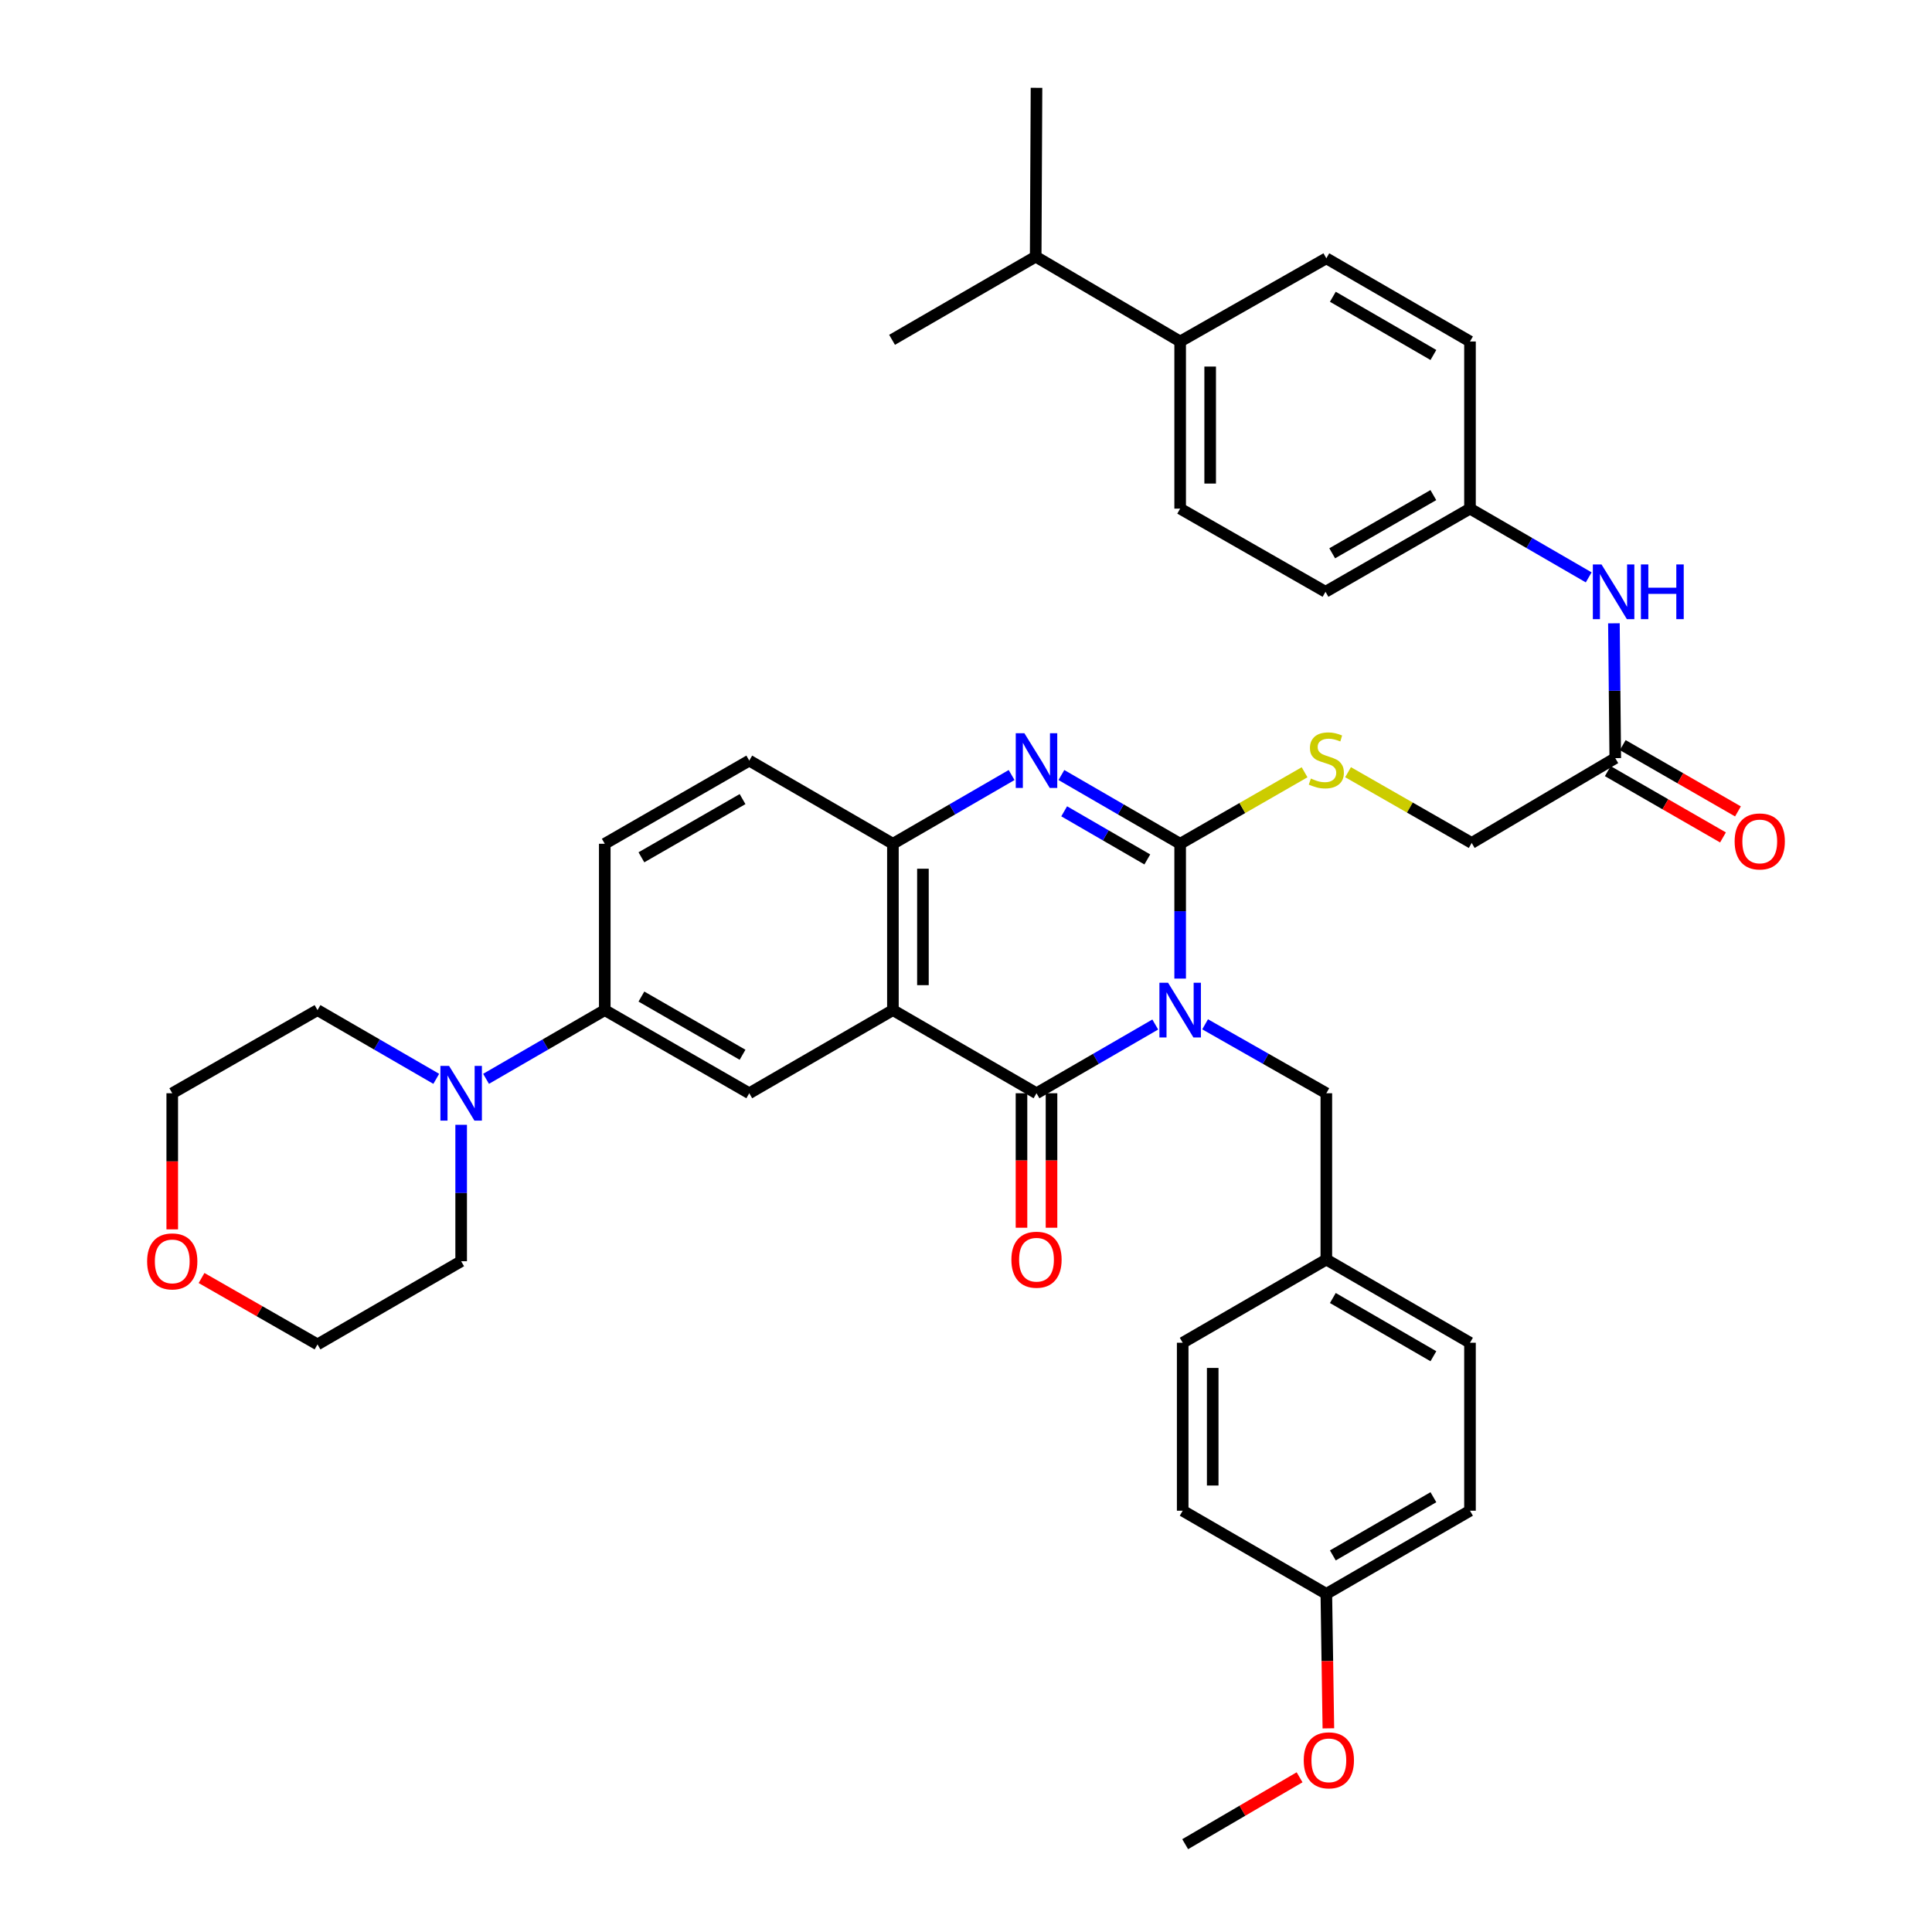 <?xml version='1.0' encoding='iso-8859-1'?>
<svg version='1.1' baseProfile='full'
              xmlns='http://www.w3.org/2000/svg'
                      xmlns:rdkit='http://www.rdkit.org/xml'
                      xmlns:xlink='http://www.w3.org/1999/xlink'
                  xml:space='preserve'
width='1000px' height='1000px' viewBox='0 0 1000 1000'>
<!-- END OF HEADER -->
<rect style='opacity:1.0;fill:#FFFFFF;stroke:none' width='1000' height='1000' x='0' y='0'> </rect>
<path class='bond-0' d='M 610.849,506.517 L 610.849,471.626' style='fill:none;fill-rule:evenodd;stroke:#0000FF;stroke-width:6px;stroke-linecap:butt;stroke-linejoin:miter;stroke-opacity:1' />
<path class='bond-0' d='M 610.849,471.626 L 610.849,436.734' style='fill:none;fill-rule:evenodd;stroke:#000000;stroke-width:6px;stroke-linecap:butt;stroke-linejoin:miter;stroke-opacity:1' />
<path class='bond-1' d='M 597.961,530.288 L 567.226,548.076' style='fill:none;fill-rule:evenodd;stroke:#0000FF;stroke-width:6px;stroke-linecap:butt;stroke-linejoin:miter;stroke-opacity:1' />
<path class='bond-1' d='M 567.226,548.076 L 536.492,565.864' style='fill:none;fill-rule:evenodd;stroke:#000000;stroke-width:6px;stroke-linecap:butt;stroke-linejoin:miter;stroke-opacity:1' />
<path class='bond-9' d='M 623.765,530.176 L 655.136,548.02' style='fill:none;fill-rule:evenodd;stroke:#0000FF;stroke-width:6px;stroke-linecap:butt;stroke-linejoin:miter;stroke-opacity:1' />
<path class='bond-9' d='M 655.136,548.02 L 686.508,565.864' style='fill:none;fill-rule:evenodd;stroke:#000000;stroke-width:6px;stroke-linecap:butt;stroke-linejoin:miter;stroke-opacity:1' />
<path class='bond-3' d='M 610.849,436.734 L 580.114,418.943' style='fill:none;fill-rule:evenodd;stroke:#000000;stroke-width:6px;stroke-linecap:butt;stroke-linejoin:miter;stroke-opacity:1' />
<path class='bond-3' d='M 580.114,418.943 L 549.38,401.152' style='fill:none;fill-rule:evenodd;stroke:#0000FF;stroke-width:6px;stroke-linecap:butt;stroke-linejoin:miter;stroke-opacity:1' />
<path class='bond-3' d='M 593.845,444.843 L 572.331,432.389' style='fill:none;fill-rule:evenodd;stroke:#000000;stroke-width:6px;stroke-linecap:butt;stroke-linejoin:miter;stroke-opacity:1' />
<path class='bond-3' d='M 572.331,432.389 L 550.817,419.935' style='fill:none;fill-rule:evenodd;stroke:#0000FF;stroke-width:6px;stroke-linecap:butt;stroke-linejoin:miter;stroke-opacity:1' />
<path class='bond-8' d='M 610.849,436.734 L 643.048,418.229' style='fill:none;fill-rule:evenodd;stroke:#000000;stroke-width:6px;stroke-linecap:butt;stroke-linejoin:miter;stroke-opacity:1' />
<path class='bond-8' d='M 643.048,418.229 L 675.247,399.723' style='fill:none;fill-rule:evenodd;stroke:#CCCC00;stroke-width:6px;stroke-linecap:butt;stroke-linejoin:miter;stroke-opacity:1' />
<path class='bond-2' d='M 536.492,565.864 L 462.17,522.829' style='fill:none;fill-rule:evenodd;stroke:#000000;stroke-width:6px;stroke-linecap:butt;stroke-linejoin:miter;stroke-opacity:1' />
<path class='bond-11' d='M 528.724,565.864 L 528.724,600.666' style='fill:none;fill-rule:evenodd;stroke:#000000;stroke-width:6px;stroke-linecap:butt;stroke-linejoin:miter;stroke-opacity:1' />
<path class='bond-11' d='M 528.724,600.666 L 528.724,635.469' style='fill:none;fill-rule:evenodd;stroke:#FF0000;stroke-width:6px;stroke-linecap:butt;stroke-linejoin:miter;stroke-opacity:1' />
<path class='bond-11' d='M 544.26,565.864 L 544.26,600.666' style='fill:none;fill-rule:evenodd;stroke:#000000;stroke-width:6px;stroke-linecap:butt;stroke-linejoin:miter;stroke-opacity:1' />
<path class='bond-11' d='M 544.26,600.666 L 544.26,635.469' style='fill:none;fill-rule:evenodd;stroke:#FF0000;stroke-width:6px;stroke-linecap:butt;stroke-linejoin:miter;stroke-opacity:1' />
<path class='bond-4' d='M 462.17,522.829 L 462.17,436.734' style='fill:none;fill-rule:evenodd;stroke:#000000;stroke-width:6px;stroke-linecap:butt;stroke-linejoin:miter;stroke-opacity:1' />
<path class='bond-4' d='M 477.706,509.915 L 477.706,449.649' style='fill:none;fill-rule:evenodd;stroke:#000000;stroke-width:6px;stroke-linecap:butt;stroke-linejoin:miter;stroke-opacity:1' />
<path class='bond-5' d='M 462.17,522.829 L 387.814,565.864' style='fill:none;fill-rule:evenodd;stroke:#000000;stroke-width:6px;stroke-linecap:butt;stroke-linejoin:miter;stroke-opacity:1' />
<path class='bond-39' d='M 523.605,401.155 L 492.888,418.945' style='fill:none;fill-rule:evenodd;stroke:#0000FF;stroke-width:6px;stroke-linecap:butt;stroke-linejoin:miter;stroke-opacity:1' />
<path class='bond-39' d='M 492.888,418.945 L 462.17,436.734' style='fill:none;fill-rule:evenodd;stroke:#000000;stroke-width:6px;stroke-linecap:butt;stroke-linejoin:miter;stroke-opacity:1' />
<path class='bond-13' d='M 462.17,436.734 L 387.814,393.691' style='fill:none;fill-rule:evenodd;stroke:#000000;stroke-width:6px;stroke-linecap:butt;stroke-linejoin:miter;stroke-opacity:1' />
<path class='bond-7' d='M 387.814,565.864 L 313.026,522.829' style='fill:none;fill-rule:evenodd;stroke:#000000;stroke-width:6px;stroke-linecap:butt;stroke-linejoin:miter;stroke-opacity:1' />
<path class='bond-7' d='M 384.344,545.943 L 331.992,515.819' style='fill:none;fill-rule:evenodd;stroke:#000000;stroke-width:6px;stroke-linecap:butt;stroke-linejoin:miter;stroke-opacity:1' />
<path class='bond-6' d='M 251.582,558.402 L 282.304,540.616' style='fill:none;fill-rule:evenodd;stroke:#0000FF;stroke-width:6px;stroke-linecap:butt;stroke-linejoin:miter;stroke-opacity:1' />
<path class='bond-6' d='M 282.304,540.616 L 313.026,522.829' style='fill:none;fill-rule:evenodd;stroke:#000000;stroke-width:6px;stroke-linecap:butt;stroke-linejoin:miter;stroke-opacity:1' />
<path class='bond-31' d='M 225.807,558.405 L 195.073,540.617' style='fill:none;fill-rule:evenodd;stroke:#0000FF;stroke-width:6px;stroke-linecap:butt;stroke-linejoin:miter;stroke-opacity:1' />
<path class='bond-31' d='M 195.073,540.617 L 164.339,522.829' style='fill:none;fill-rule:evenodd;stroke:#000000;stroke-width:6px;stroke-linecap:butt;stroke-linejoin:miter;stroke-opacity:1' />
<path class='bond-32' d='M 238.695,582.197 L 238.695,617.505' style='fill:none;fill-rule:evenodd;stroke:#0000FF;stroke-width:6px;stroke-linecap:butt;stroke-linejoin:miter;stroke-opacity:1' />
<path class='bond-32' d='M 238.695,617.505 L 238.695,652.813' style='fill:none;fill-rule:evenodd;stroke:#000000;stroke-width:6px;stroke-linecap:butt;stroke-linejoin:miter;stroke-opacity:1' />
<path class='bond-15' d='M 313.026,522.829 L 313.026,436.734' style='fill:none;fill-rule:evenodd;stroke:#000000;stroke-width:6px;stroke-linecap:butt;stroke-linejoin:miter;stroke-opacity:1' />
<path class='bond-17' d='M 697.755,399.688 L 729.75,418' style='fill:none;fill-rule:evenodd;stroke:#CCCC00;stroke-width:6px;stroke-linecap:butt;stroke-linejoin:miter;stroke-opacity:1' />
<path class='bond-17' d='M 729.75,418 L 761.745,436.312' style='fill:none;fill-rule:evenodd;stroke:#000000;stroke-width:6px;stroke-linecap:butt;stroke-linejoin:miter;stroke-opacity:1' />
<path class='bond-22' d='M 686.508,565.864 L 686.508,651.941' style='fill:none;fill-rule:evenodd;stroke:#000000;stroke-width:6px;stroke-linecap:butt;stroke-linejoin:miter;stroke-opacity:1' />
<path class='bond-10' d='M 836.058,392.405 L 761.745,436.312' style='fill:none;fill-rule:evenodd;stroke:#000000;stroke-width:6px;stroke-linecap:butt;stroke-linejoin:miter;stroke-opacity:1' />
<path class='bond-12' d='M 836.058,392.405 L 835.709,357.514' style='fill:none;fill-rule:evenodd;stroke:#000000;stroke-width:6px;stroke-linecap:butt;stroke-linejoin:miter;stroke-opacity:1' />
<path class='bond-12' d='M 835.709,357.514 L 835.359,322.623' style='fill:none;fill-rule:evenodd;stroke:#0000FF;stroke-width:6px;stroke-linecap:butt;stroke-linejoin:miter;stroke-opacity:1' />
<path class='bond-16' d='M 832.184,399.138 L 862,416.295' style='fill:none;fill-rule:evenodd;stroke:#000000;stroke-width:6px;stroke-linecap:butt;stroke-linejoin:miter;stroke-opacity:1' />
<path class='bond-16' d='M 862,416.295 L 891.815,433.451' style='fill:none;fill-rule:evenodd;stroke:#FF0000;stroke-width:6px;stroke-linecap:butt;stroke-linejoin:miter;stroke-opacity:1' />
<path class='bond-16' d='M 839.933,385.673 L 869.748,402.829' style='fill:none;fill-rule:evenodd;stroke:#000000;stroke-width:6px;stroke-linecap:butt;stroke-linejoin:miter;stroke-opacity:1' />
<path class='bond-16' d='M 869.748,402.829 L 899.564,419.985' style='fill:none;fill-rule:evenodd;stroke:#FF0000;stroke-width:6px;stroke-linecap:butt;stroke-linejoin:miter;stroke-opacity:1' />
<path class='bond-21' d='M 822.308,298.848 L 791.586,281.058' style='fill:none;fill-rule:evenodd;stroke:#0000FF;stroke-width:6px;stroke-linecap:butt;stroke-linejoin:miter;stroke-opacity:1' />
<path class='bond-21' d='M 791.586,281.058 L 760.865,263.268' style='fill:none;fill-rule:evenodd;stroke:#000000;stroke-width:6px;stroke-linecap:butt;stroke-linejoin:miter;stroke-opacity:1' />
<path class='bond-41' d='M 387.814,393.691 L 313.026,436.734' style='fill:none;fill-rule:evenodd;stroke:#000000;stroke-width:6px;stroke-linecap:butt;stroke-linejoin:miter;stroke-opacity:1' />
<path class='bond-41' d='M 384.345,413.613 L 331.993,443.743' style='fill:none;fill-rule:evenodd;stroke:#000000;stroke-width:6px;stroke-linecap:butt;stroke-linejoin:miter;stroke-opacity:1' />
<path class='bond-14' d='M 610.849,176.75 L 610.849,263.268' style='fill:none;fill-rule:evenodd;stroke:#000000;stroke-width:6px;stroke-linecap:butt;stroke-linejoin:miter;stroke-opacity:1' />
<path class='bond-14' d='M 626.384,189.728 L 626.384,250.29' style='fill:none;fill-rule:evenodd;stroke:#000000;stroke-width:6px;stroke-linecap:butt;stroke-linejoin:miter;stroke-opacity:1' />
<path class='bond-23' d='M 610.849,176.75 L 536.069,132.844' style='fill:none;fill-rule:evenodd;stroke:#000000;stroke-width:6px;stroke-linecap:butt;stroke-linejoin:miter;stroke-opacity:1' />
<path class='bond-43' d='M 610.849,176.75 L 686.508,133.698' style='fill:none;fill-rule:evenodd;stroke:#000000;stroke-width:6px;stroke-linecap:butt;stroke-linejoin:miter;stroke-opacity:1' />
<path class='bond-18' d='M 104.319,661.497 L 134.329,678.681' style='fill:none;fill-rule:evenodd;stroke:#FF0000;stroke-width:6px;stroke-linecap:butt;stroke-linejoin:miter;stroke-opacity:1' />
<path class='bond-18' d='M 134.329,678.681 L 164.339,695.864' style='fill:none;fill-rule:evenodd;stroke:#000000;stroke-width:6px;stroke-linecap:butt;stroke-linejoin:miter;stroke-opacity:1' />
<path class='bond-42' d='M 89.153,636.319 L 89.153,601.091' style='fill:none;fill-rule:evenodd;stroke:#FF0000;stroke-width:6px;stroke-linecap:butt;stroke-linejoin:miter;stroke-opacity:1' />
<path class='bond-42' d='M 89.153,601.091 L 89.153,565.864' style='fill:none;fill-rule:evenodd;stroke:#000000;stroke-width:6px;stroke-linecap:butt;stroke-linejoin:miter;stroke-opacity:1' />
<path class='bond-19' d='M 686.508,133.698 L 760.865,176.75' style='fill:none;fill-rule:evenodd;stroke:#000000;stroke-width:6px;stroke-linecap:butt;stroke-linejoin:miter;stroke-opacity:1' />
<path class='bond-19' d='M 689.877,153.601 L 741.927,183.737' style='fill:none;fill-rule:evenodd;stroke:#000000;stroke-width:6px;stroke-linecap:butt;stroke-linejoin:miter;stroke-opacity:1' />
<path class='bond-20' d='M 610.849,263.268 L 686.077,306.311' style='fill:none;fill-rule:evenodd;stroke:#000000;stroke-width:6px;stroke-linecap:butt;stroke-linejoin:miter;stroke-opacity:1' />
<path class='bond-25' d='M 760.865,263.268 L 760.865,176.75' style='fill:none;fill-rule:evenodd;stroke:#000000;stroke-width:6px;stroke-linecap:butt;stroke-linejoin:miter;stroke-opacity:1' />
<path class='bond-26' d='M 760.865,263.268 L 686.077,306.311' style='fill:none;fill-rule:evenodd;stroke:#000000;stroke-width:6px;stroke-linecap:butt;stroke-linejoin:miter;stroke-opacity:1' />
<path class='bond-26' d='M 741.897,256.259 L 689.545,286.389' style='fill:none;fill-rule:evenodd;stroke:#000000;stroke-width:6px;stroke-linecap:butt;stroke-linejoin:miter;stroke-opacity:1' />
<path class='bond-27' d='M 686.508,651.941 L 612.16,695.001' style='fill:none;fill-rule:evenodd;stroke:#000000;stroke-width:6px;stroke-linecap:butt;stroke-linejoin:miter;stroke-opacity:1' />
<path class='bond-28' d='M 686.508,651.941 L 760.865,695.001' style='fill:none;fill-rule:evenodd;stroke:#000000;stroke-width:6px;stroke-linecap:butt;stroke-linejoin:miter;stroke-opacity:1' />
<path class='bond-28' d='M 689.876,671.844 L 741.926,701.986' style='fill:none;fill-rule:evenodd;stroke:#000000;stroke-width:6px;stroke-linecap:butt;stroke-linejoin:miter;stroke-opacity:1' />
<path class='bond-36' d='M 536.069,132.844 L 536.492,45.455' style='fill:none;fill-rule:evenodd;stroke:#000000;stroke-width:6px;stroke-linecap:butt;stroke-linejoin:miter;stroke-opacity:1' />
<path class='bond-37' d='M 536.069,132.844 L 461.73,175.887' style='fill:none;fill-rule:evenodd;stroke:#000000;stroke-width:6px;stroke-linecap:butt;stroke-linejoin:miter;stroke-opacity:1' />
<path class='bond-24' d='M 686.508,824.985 L 760.865,781.942' style='fill:none;fill-rule:evenodd;stroke:#000000;stroke-width:6px;stroke-linecap:butt;stroke-linejoin:miter;stroke-opacity:1' />
<path class='bond-24' d='M 689.878,805.083 L 741.928,774.953' style='fill:none;fill-rule:evenodd;stroke:#000000;stroke-width:6px;stroke-linecap:butt;stroke-linejoin:miter;stroke-opacity:1' />
<path class='bond-33' d='M 686.508,824.985 L 687.035,859.787' style='fill:none;fill-rule:evenodd;stroke:#000000;stroke-width:6px;stroke-linecap:butt;stroke-linejoin:miter;stroke-opacity:1' />
<path class='bond-33' d='M 687.035,859.787 L 687.562,894.59' style='fill:none;fill-rule:evenodd;stroke:#FF0000;stroke-width:6px;stroke-linecap:butt;stroke-linejoin:miter;stroke-opacity:1' />
<path class='bond-40' d='M 686.508,824.985 L 612.16,781.942' style='fill:none;fill-rule:evenodd;stroke:#000000;stroke-width:6px;stroke-linecap:butt;stroke-linejoin:miter;stroke-opacity:1' />
<path class='bond-30' d='M 612.16,695.001 L 612.16,781.942' style='fill:none;fill-rule:evenodd;stroke:#000000;stroke-width:6px;stroke-linecap:butt;stroke-linejoin:miter;stroke-opacity:1' />
<path class='bond-30' d='M 627.696,708.042 L 627.696,768.901' style='fill:none;fill-rule:evenodd;stroke:#000000;stroke-width:6px;stroke-linecap:butt;stroke-linejoin:miter;stroke-opacity:1' />
<path class='bond-29' d='M 760.865,695.001 L 760.865,781.942' style='fill:none;fill-rule:evenodd;stroke:#000000;stroke-width:6px;stroke-linecap:butt;stroke-linejoin:miter;stroke-opacity:1' />
<path class='bond-34' d='M 164.339,522.829 L 89.153,565.864' style='fill:none;fill-rule:evenodd;stroke:#000000;stroke-width:6px;stroke-linecap:butt;stroke-linejoin:miter;stroke-opacity:1' />
<path class='bond-35' d='M 238.695,652.813 L 164.339,695.864' style='fill:none;fill-rule:evenodd;stroke:#000000;stroke-width:6px;stroke-linecap:butt;stroke-linejoin:miter;stroke-opacity:1' />
<path class='bond-38' d='M 672.658,919.923 L 643.052,937.234' style='fill:none;fill-rule:evenodd;stroke:#FF0000;stroke-width:6px;stroke-linecap:butt;stroke-linejoin:miter;stroke-opacity:1' />
<path class='bond-38' d='M 643.052,937.234 L 613.446,954.545' style='fill:none;fill-rule:evenodd;stroke:#000000;stroke-width:6px;stroke-linecap:butt;stroke-linejoin:miter;stroke-opacity:1' />
<path  class='atom-0' d='M 604.589 508.669
L 613.869 523.669
Q 614.789 525.149, 616.269 527.829
Q 617.749 530.509, 617.829 530.669
L 617.829 508.669
L 621.589 508.669
L 621.589 536.989
L 617.709 536.989
L 607.749 520.589
Q 606.589 518.669, 605.349 516.469
Q 604.149 514.269, 603.789 513.589
L 603.789 536.989
L 600.109 536.989
L 600.109 508.669
L 604.589 508.669
' fill='#0000FF'/>
<path  class='atom-4' d='M 530.232 379.531
L 539.512 394.531
Q 540.432 396.011, 541.912 398.691
Q 543.392 401.371, 543.472 401.531
L 543.472 379.531
L 547.232 379.531
L 547.232 407.851
L 543.352 407.851
L 533.392 391.451
Q 532.232 389.531, 530.992 387.331
Q 529.792 385.131, 529.432 384.451
L 529.432 407.851
L 525.752 407.851
L 525.752 379.531
L 530.232 379.531
' fill='#0000FF'/>
<path  class='atom-7' d='M 232.435 551.704
L 241.715 566.704
Q 242.635 568.184, 244.115 570.864
Q 245.595 573.544, 245.675 573.704
L 245.675 551.704
L 249.435 551.704
L 249.435 580.024
L 245.555 580.024
L 235.595 563.624
Q 234.435 561.704, 233.195 559.504
Q 231.995 557.304, 231.635 556.624
L 231.635 580.024
L 227.955 580.024
L 227.955 551.704
L 232.435 551.704
' fill='#0000FF'/>
<path  class='atom-9' d='M 678.508 402.971
Q 678.828 403.091, 680.148 403.651
Q 681.468 404.211, 682.908 404.571
Q 684.388 404.891, 685.828 404.891
Q 688.508 404.891, 690.068 403.611
Q 691.628 402.291, 691.628 400.011
Q 691.628 398.451, 690.828 397.491
Q 690.068 396.531, 688.868 396.011
Q 687.668 395.491, 685.668 394.891
Q 683.148 394.131, 681.628 393.411
Q 680.148 392.691, 679.068 391.171
Q 678.028 389.651, 678.028 387.091
Q 678.028 383.531, 680.428 381.331
Q 682.868 379.131, 687.668 379.131
Q 690.948 379.131, 694.668 380.691
L 693.748 383.771
Q 690.348 382.371, 687.788 382.371
Q 685.028 382.371, 683.508 383.531
Q 681.988 384.651, 682.028 386.611
Q 682.028 388.131, 682.788 389.051
Q 683.588 389.971, 684.708 390.491
Q 685.868 391.011, 687.788 391.611
Q 690.348 392.411, 691.868 393.211
Q 693.388 394.011, 694.468 395.651
Q 695.588 397.251, 695.588 400.011
Q 695.588 403.931, 692.948 406.051
Q 690.348 408.131, 685.988 408.131
Q 683.468 408.131, 681.548 407.571
Q 679.668 407.051, 677.428 406.131
L 678.508 402.971
' fill='#CCCC00'/>
<path  class='atom-12' d='M 523.492 652.021
Q 523.492 645.221, 526.852 641.421
Q 530.212 637.621, 536.492 637.621
Q 542.772 637.621, 546.132 641.421
Q 549.492 645.221, 549.492 652.021
Q 549.492 658.901, 546.092 662.821
Q 542.692 666.701, 536.492 666.701
Q 530.252 666.701, 526.852 662.821
Q 523.492 658.941, 523.492 652.021
M 536.492 663.501
Q 540.812 663.501, 543.132 660.621
Q 545.492 657.701, 545.492 652.021
Q 545.492 646.461, 543.132 643.661
Q 540.812 640.821, 536.492 640.821
Q 532.172 640.821, 529.812 643.621
Q 527.492 646.421, 527.492 652.021
Q 527.492 657.741, 529.812 660.621
Q 532.172 663.501, 536.492 663.501
' fill='#FF0000'/>
<path  class='atom-13' d='M 828.935 292.151
L 838.215 307.151
Q 839.135 308.631, 840.615 311.311
Q 842.095 313.991, 842.175 314.151
L 842.175 292.151
L 845.935 292.151
L 845.935 320.471
L 842.055 320.471
L 832.095 304.071
Q 830.935 302.151, 829.695 299.951
Q 828.495 297.751, 828.135 297.071
L 828.135 320.471
L 824.455 320.471
L 824.455 292.151
L 828.935 292.151
' fill='#0000FF'/>
<path  class='atom-13' d='M 849.335 292.151
L 853.175 292.151
L 853.175 304.191
L 867.655 304.191
L 867.655 292.151
L 871.495 292.151
L 871.495 320.471
L 867.655 320.471
L 867.655 307.391
L 853.175 307.391
L 853.175 320.471
L 849.335 320.471
L 849.335 292.151
' fill='#0000FF'/>
<path  class='atom-17' d='M 897.846 435.52
Q 897.846 428.72, 901.206 424.92
Q 904.566 421.12, 910.846 421.12
Q 917.126 421.12, 920.486 424.92
Q 923.846 428.72, 923.846 435.52
Q 923.846 442.4, 920.446 446.32
Q 917.046 450.2, 910.846 450.2
Q 904.606 450.2, 901.206 446.32
Q 897.846 442.44, 897.846 435.52
M 910.846 447
Q 915.166 447, 917.486 444.12
Q 919.846 441.2, 919.846 435.52
Q 919.846 429.96, 917.486 427.16
Q 915.166 424.32, 910.846 424.32
Q 906.526 424.32, 904.166 427.12
Q 901.846 429.92, 901.846 435.52
Q 901.846 441.24, 904.166 444.12
Q 906.526 447, 910.846 447
' fill='#FF0000'/>
<path  class='atom-19' d='M 76.153 652.893
Q 76.153 646.093, 79.513 642.293
Q 82.874 638.493, 89.153 638.493
Q 95.433 638.493, 98.793 642.293
Q 102.154 646.093, 102.154 652.893
Q 102.154 659.773, 98.754 663.693
Q 95.353 667.573, 89.153 667.573
Q 82.913 667.573, 79.513 663.693
Q 76.153 659.813, 76.153 652.893
M 89.153 664.373
Q 93.474 664.373, 95.793 661.493
Q 98.153 658.573, 98.153 652.893
Q 98.153 647.333, 95.793 644.533
Q 93.474 641.693, 89.153 641.693
Q 84.834 641.693, 82.474 644.493
Q 80.153 647.293, 80.153 652.893
Q 80.153 658.613, 82.474 661.493
Q 84.834 664.373, 89.153 664.373
' fill='#FF0000'/>
<path  class='atom-34' d='M 674.812 911.142
Q 674.812 904.342, 678.172 900.542
Q 681.532 896.742, 687.812 896.742
Q 694.092 896.742, 697.452 900.542
Q 700.812 904.342, 700.812 911.142
Q 700.812 918.022, 697.412 921.942
Q 694.012 925.822, 687.812 925.822
Q 681.572 925.822, 678.172 921.942
Q 674.812 918.062, 674.812 911.142
M 687.812 922.622
Q 692.132 922.622, 694.452 919.742
Q 696.812 916.822, 696.812 911.142
Q 696.812 905.582, 694.452 902.782
Q 692.132 899.942, 687.812 899.942
Q 683.492 899.942, 681.132 902.742
Q 678.812 905.542, 678.812 911.142
Q 678.812 916.862, 681.132 919.742
Q 683.492 922.622, 687.812 922.622
' fill='#FF0000'/>
</svg>
